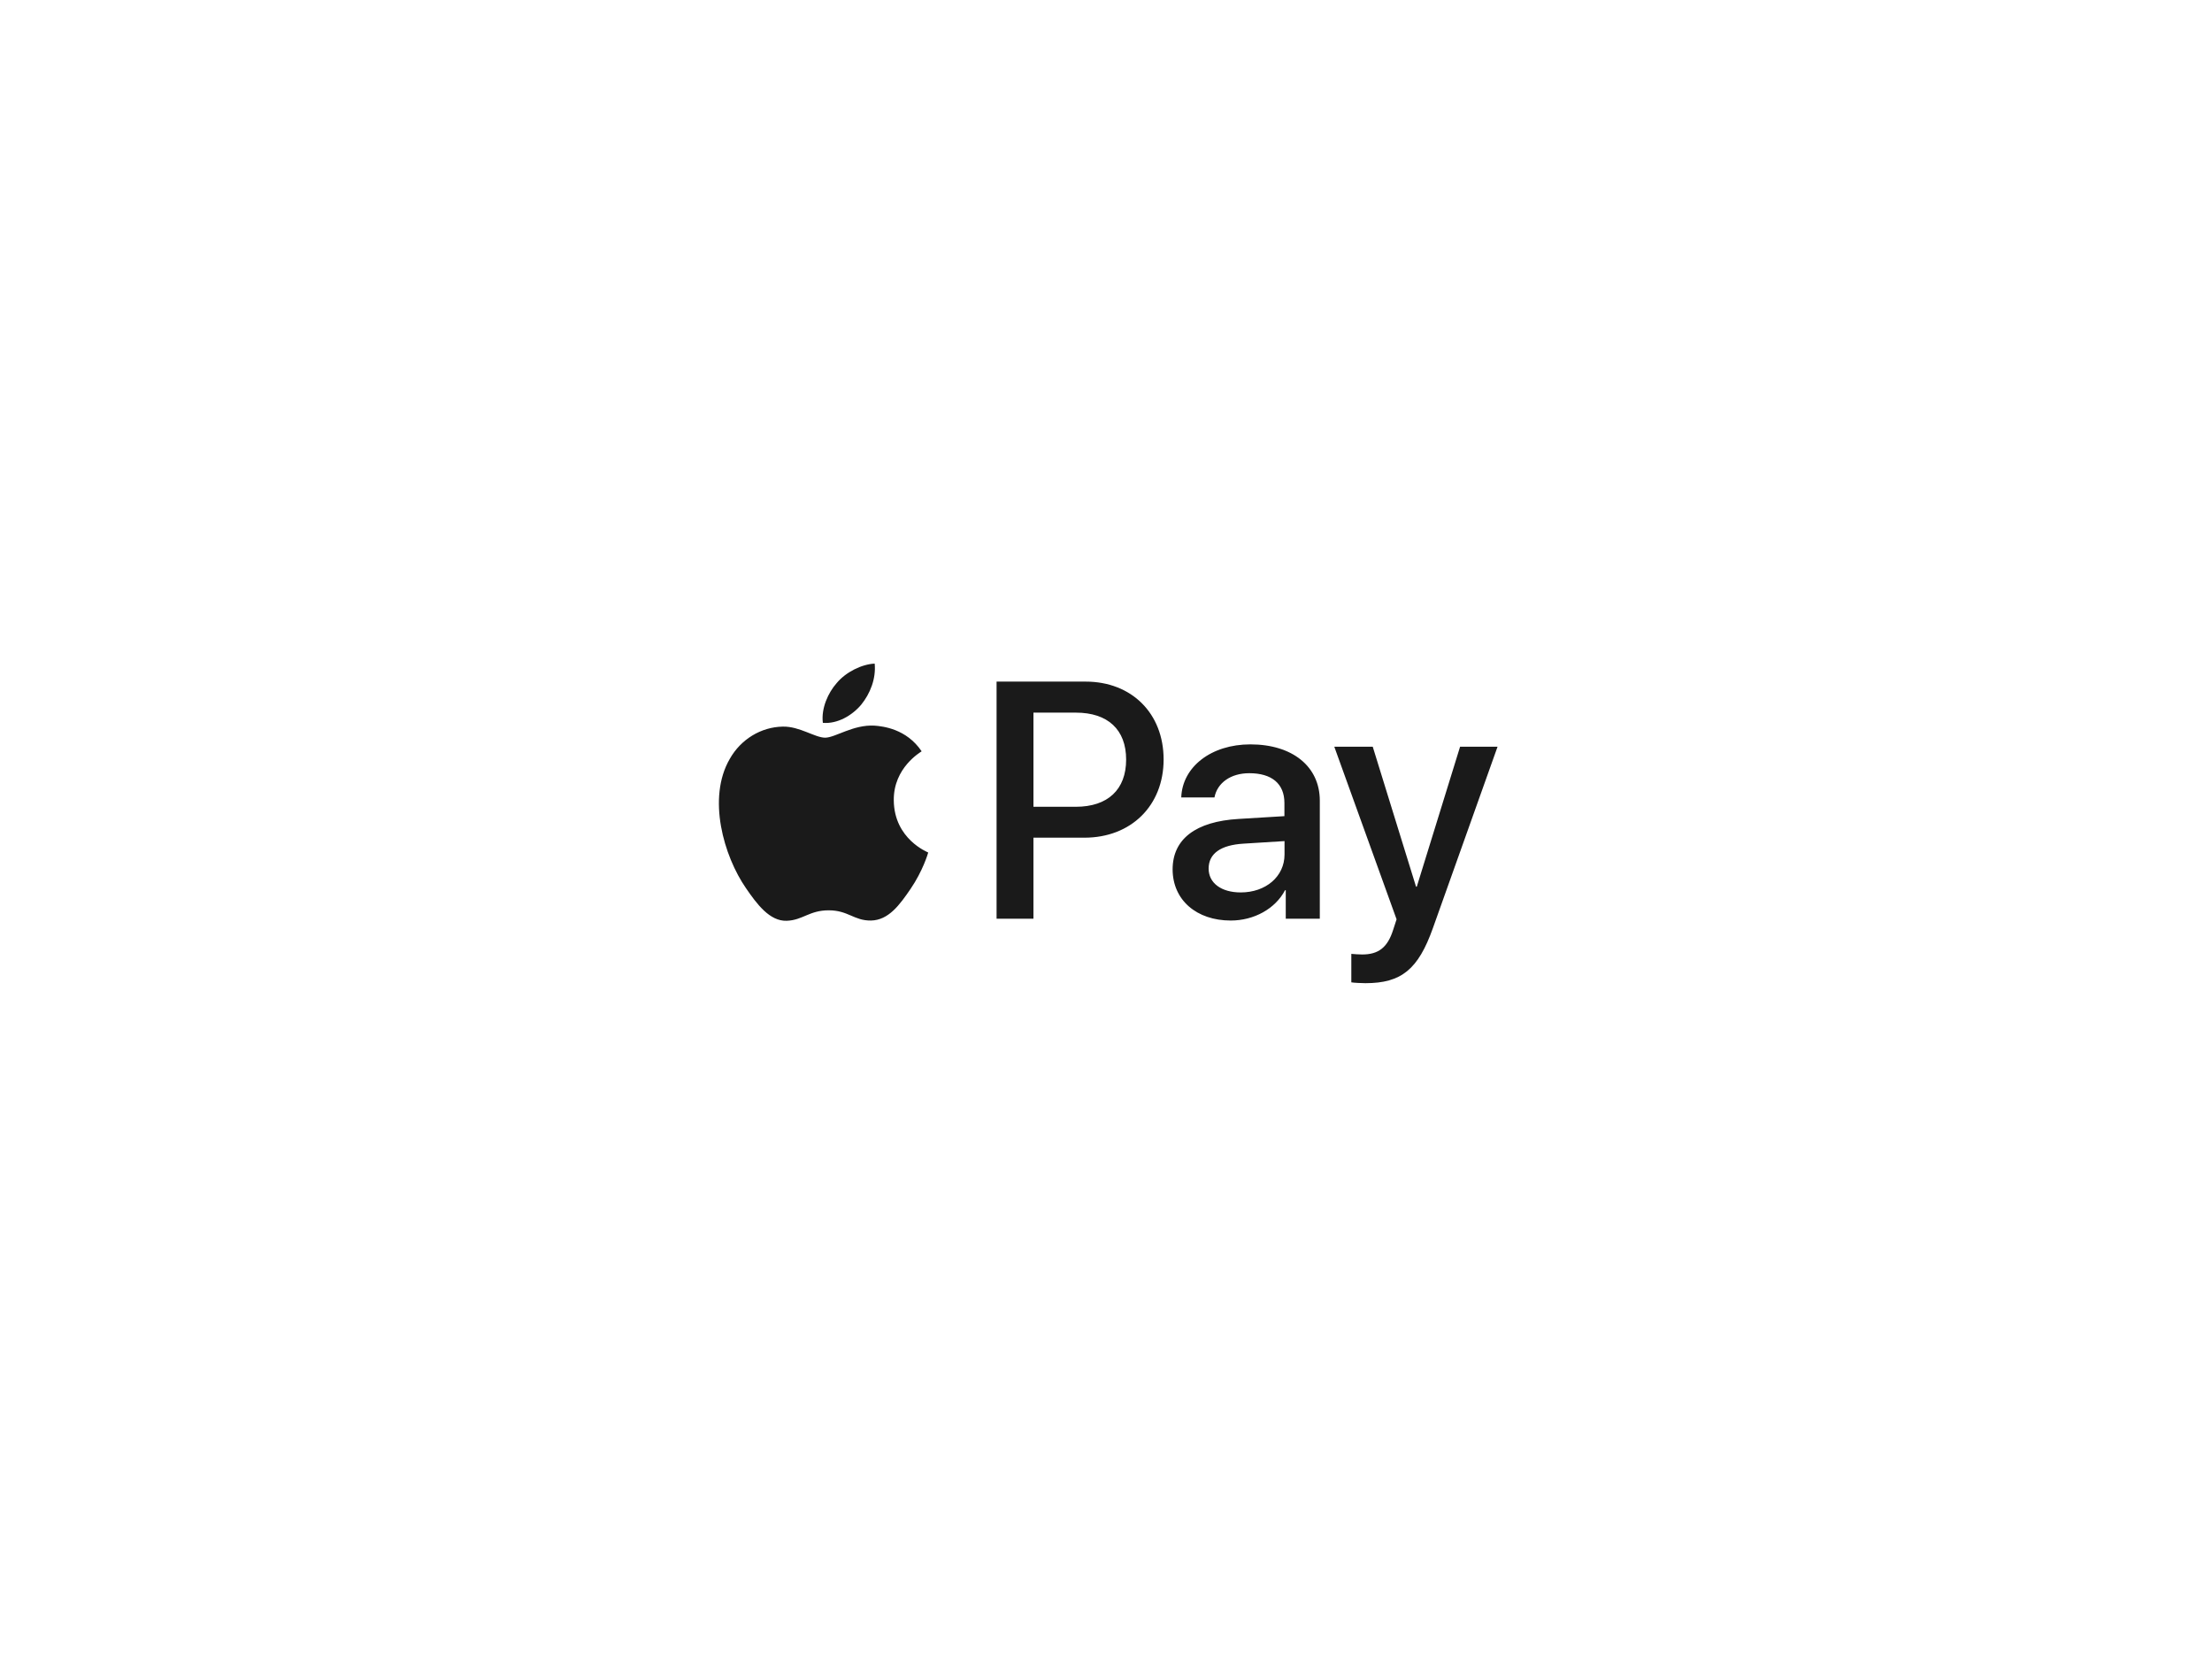 <svg width="200" height="150" viewBox="0 0 200 150" fill="none" xmlns="http://www.w3.org/2000/svg">
<path d="M77.864 63.718C77.039 64.697 75.719 65.467 74.399 65.357C74.234 64.037 74.883 62.629 75.642 61.771C76.467 60.77 77.908 60.055 79.085 60C79.217 61.364 78.678 62.717 77.864 63.718ZM79.063 65.609C77.149 65.499 75.51 66.698 74.608 66.698C73.684 66.698 72.298 65.665 70.78 65.697C68.812 65.731 66.986 66.841 65.985 68.612C63.917 72.165 65.446 77.412 67.448 80.305C68.427 81.735 69.592 83.308 71.133 83.253C72.596 83.198 73.167 82.307 74.927 82.307C76.698 82.307 77.215 83.253 78.755 83.231C80.35 83.198 81.351 81.801 82.33 80.371C83.441 78.743 83.903 77.17 83.925 77.082C83.892 77.049 80.845 75.883 80.812 72.363C80.779 69.415 83.221 68.018 83.331 67.93C81.956 65.885 79.811 65.665 79.063 65.609ZM90.106 61.628V83.066H93.439V75.74H98.048C102.261 75.74 105.209 72.847 105.209 68.668C105.209 64.488 102.305 61.628 98.159 61.628H90.106ZM93.439 64.433H97.278C100.171 64.433 101.821 65.973 101.821 68.678C101.821 71.384 100.171 72.946 97.267 72.946H93.44V64.433H93.439ZM111.281 83.231C113.371 83.231 115.306 82.175 116.187 80.492H116.253V83.066H119.332V72.396C119.332 69.305 116.858 67.303 113.052 67.303C109.521 67.303 106.903 69.327 106.804 72.099H109.807C110.06 70.779 111.281 69.91 112.953 69.91C114.988 69.91 116.132 70.856 116.132 72.605V73.793L111.974 74.046C108.113 74.277 106.023 75.861 106.023 78.611C106.034 81.383 108.19 83.231 111.281 83.231ZM112.183 80.69C110.412 80.69 109.279 79.832 109.279 78.534C109.279 77.181 110.368 76.4 112.446 76.279L116.142 76.048V77.258C116.142 79.26 114.438 80.69 112.183 80.69ZM123.457 88.895C126.702 88.895 128.231 87.653 129.562 83.902L135.403 67.513H132.015L128.099 80.173H128.033L124.117 67.513H120.641L126.273 83.121L125.965 84.067C125.459 85.673 124.634 86.3 123.16 86.3C122.896 86.3 122.39 86.267 122.181 86.245V88.819C122.379 88.863 123.204 88.895 123.457 88.895Z" fill="#1A1A1A"></path>
</svg>
